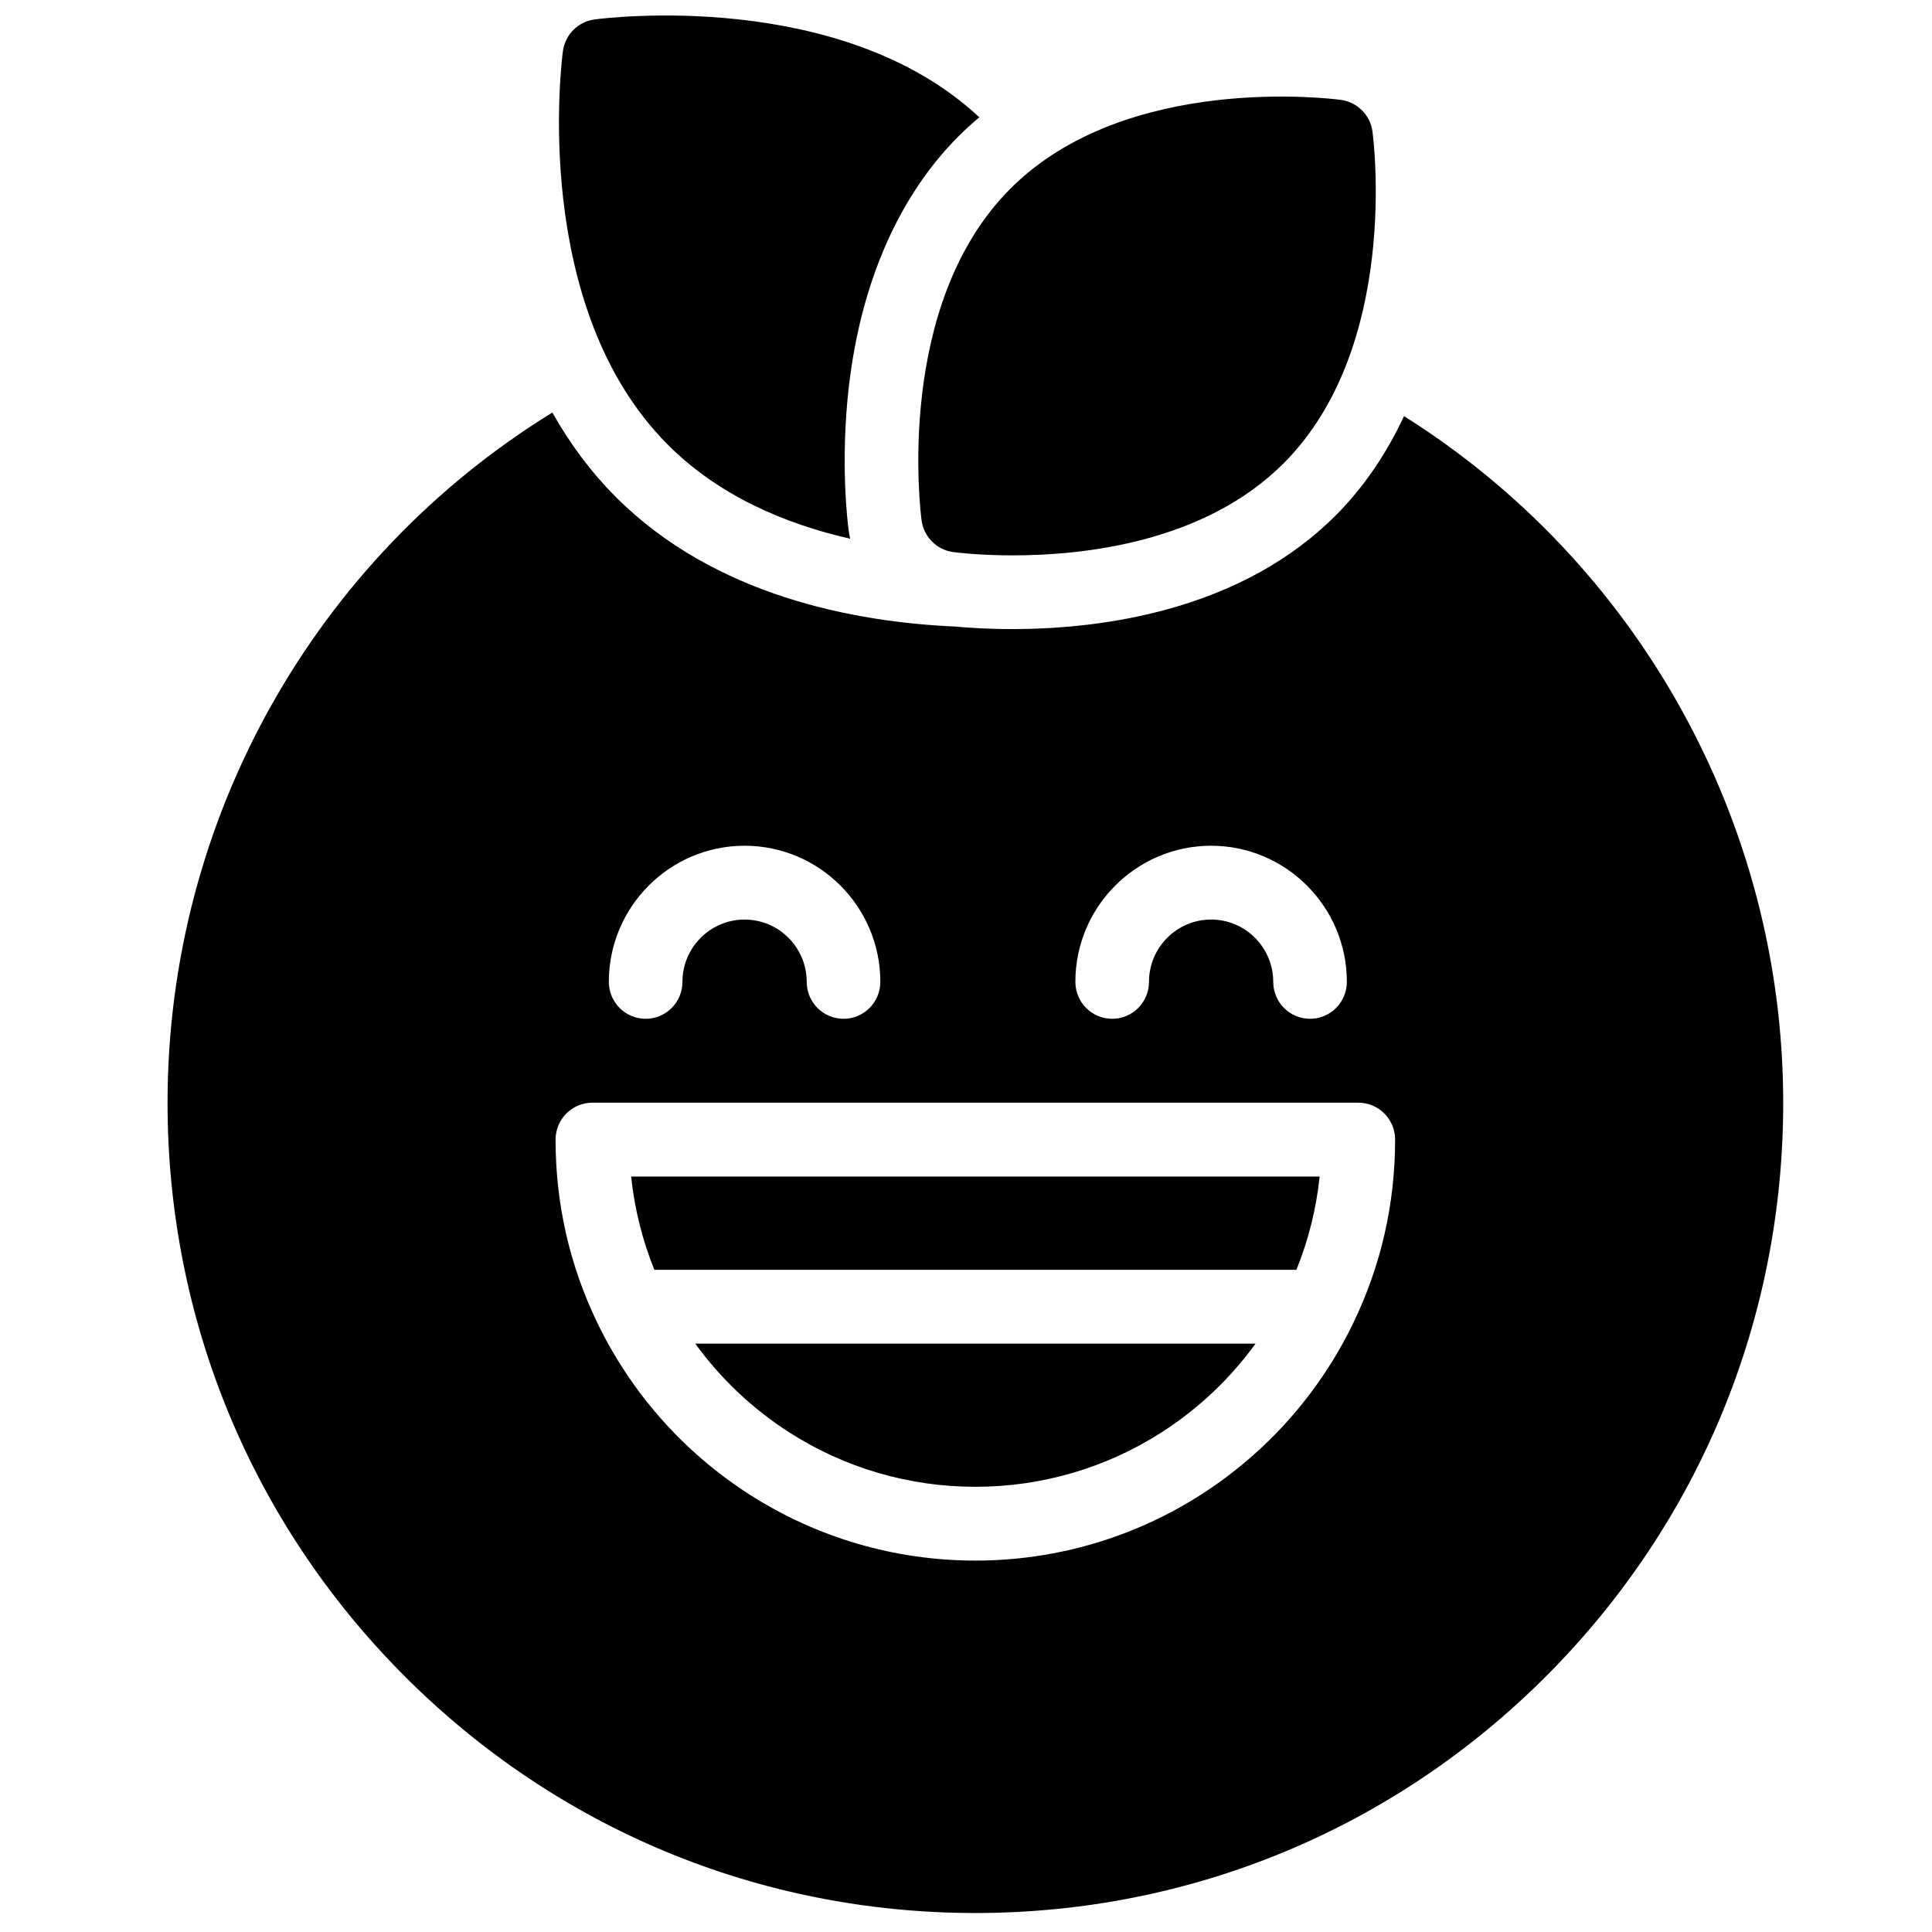 <?xml version="1.0" encoding="UTF-8"?>
<!-- Uploaded to: ICON Repo, www.iconrepo.com, Generator: ICON Repo Mixer Tools -->
<svg width="800px" height="800px" version="1.1" viewBox="144 144 512 512" xmlns="http://www.w3.org/2000/svg">
 <defs>
  <clipPath id="a">
   <path d="m188 148.09h429v502.91h-429z"/>
  </clipPath>
 </defs>
 <g clip-path="url(#a)">
  <path d="m502.67 494.54c-8.977 18.605-22.91 34.336-40.301 45.496-17.871 11.469-38.582 17.535-59.891 17.535-21.309 0-42.02-6.066-59.891-17.535-17.391-11.16-31.324-26.891-40.301-45.496-7.336-15.203-11.055-31.531-11.055-48.535 0-5.402 4.367-9.781 9.754-9.781h202.98c5.387 0 9.754 4.379 9.754 9.781 0 17.004-3.719 33.332-11.055 48.535m-161.34-126.41c19.836 0 35.973 16.184 35.973 36.074 0 5.406-4.367 9.785-9.754 9.785-5.391 0-9.758-4.379-9.758-9.785 0-9.102-7.387-16.512-16.461-16.512-9.082 0-16.469 7.41-16.469 16.512 0 5.406-4.367 9.785-9.754 9.785-5.387 0-9.754-4.379-9.754-9.785 0-19.891 16.137-36.074 35.977-36.074m123.63 0c19.836 0 35.977 16.184 35.977 36.074 0 5.406-4.367 9.785-9.758 9.785-5.387 0-9.754-4.379-9.754-9.785 0-9.102-7.387-16.512-16.465-16.512s-16.465 7.41-16.465 16.512c0 5.406-4.367 9.785-9.754 9.785s-9.754-4.379-9.754-9.785c0-19.891 16.137-36.074 35.973-36.074m51.121-113.85c-4.727 10.113-10.773 18.969-18.07 26.285-11.695 11.727-27 20.184-45.496 25.133-12.434 3.324-26.008 5.012-40.344 5.012-6.473 0-11.645-0.352-15-0.668-26.719-1.172-63.824-8.117-90.031-34.398-6.445-6.465-12.047-13.938-16.754-22.32-62.801 38.676-101.98 107.55-101.98 182.95 0 57.348 22.27 111.26 62.703 151.81 40.434 40.551 94.191 62.883 151.38 62.883 57.184 0 110.94-22.332 151.38-62.883 40.434-40.551 62.703-94.461 62.703-151.81 0-74.512-38.625-143.1-100.48-181.99m-8.367-75.414c-0.582-4.375-4.016-7.816-8.375-8.402-2.309-0.309-56.902-7.234-87.617 23.566-30.715 30.805-23.809 85.555-23.5 87.867 0.586 4.375 4.016 7.816 8.375 8.398 0.742 0.102 6.84 0.879 15.801 0.879 19.023 0 50.938-3.504 71.816-24.445 30.715-30.801 23.809-85.551 23.5-87.863m-138.83 105.63c-0.238-1.785-2.262-18.031 0.074-38.113 3.199-27.504 13.219-50.391 28.969-66.184 1.777-1.785 3.652-3.488 5.598-5.121-36.668-34.234-99.285-26.293-101.98-25.93-4.363 0.586-7.793 4.027-8.375 8.398-0.367 2.754-8.578 67.816 27.766 104.26 13.641 13.68 31.312 21.082 48.348 24.949-0.16-0.742-0.297-1.496-0.398-2.262m-51.48 196.01h170.15c3.211-7.926 5.266-16.191 6.156-24.711h-182.46c0.891 8.52 2.945 16.785 6.156 24.711m35.699 43.059c14.727 9.453 31.801 14.449 49.375 14.449 17.574 0 34.648-4.996 49.375-14.449 9.727-6.242 18.148-14.219 24.867-23.492h-148.48c6.719 9.273 15.141 17.25 24.867 23.492" fill-rule="evenodd"/>
 </g>
</svg>